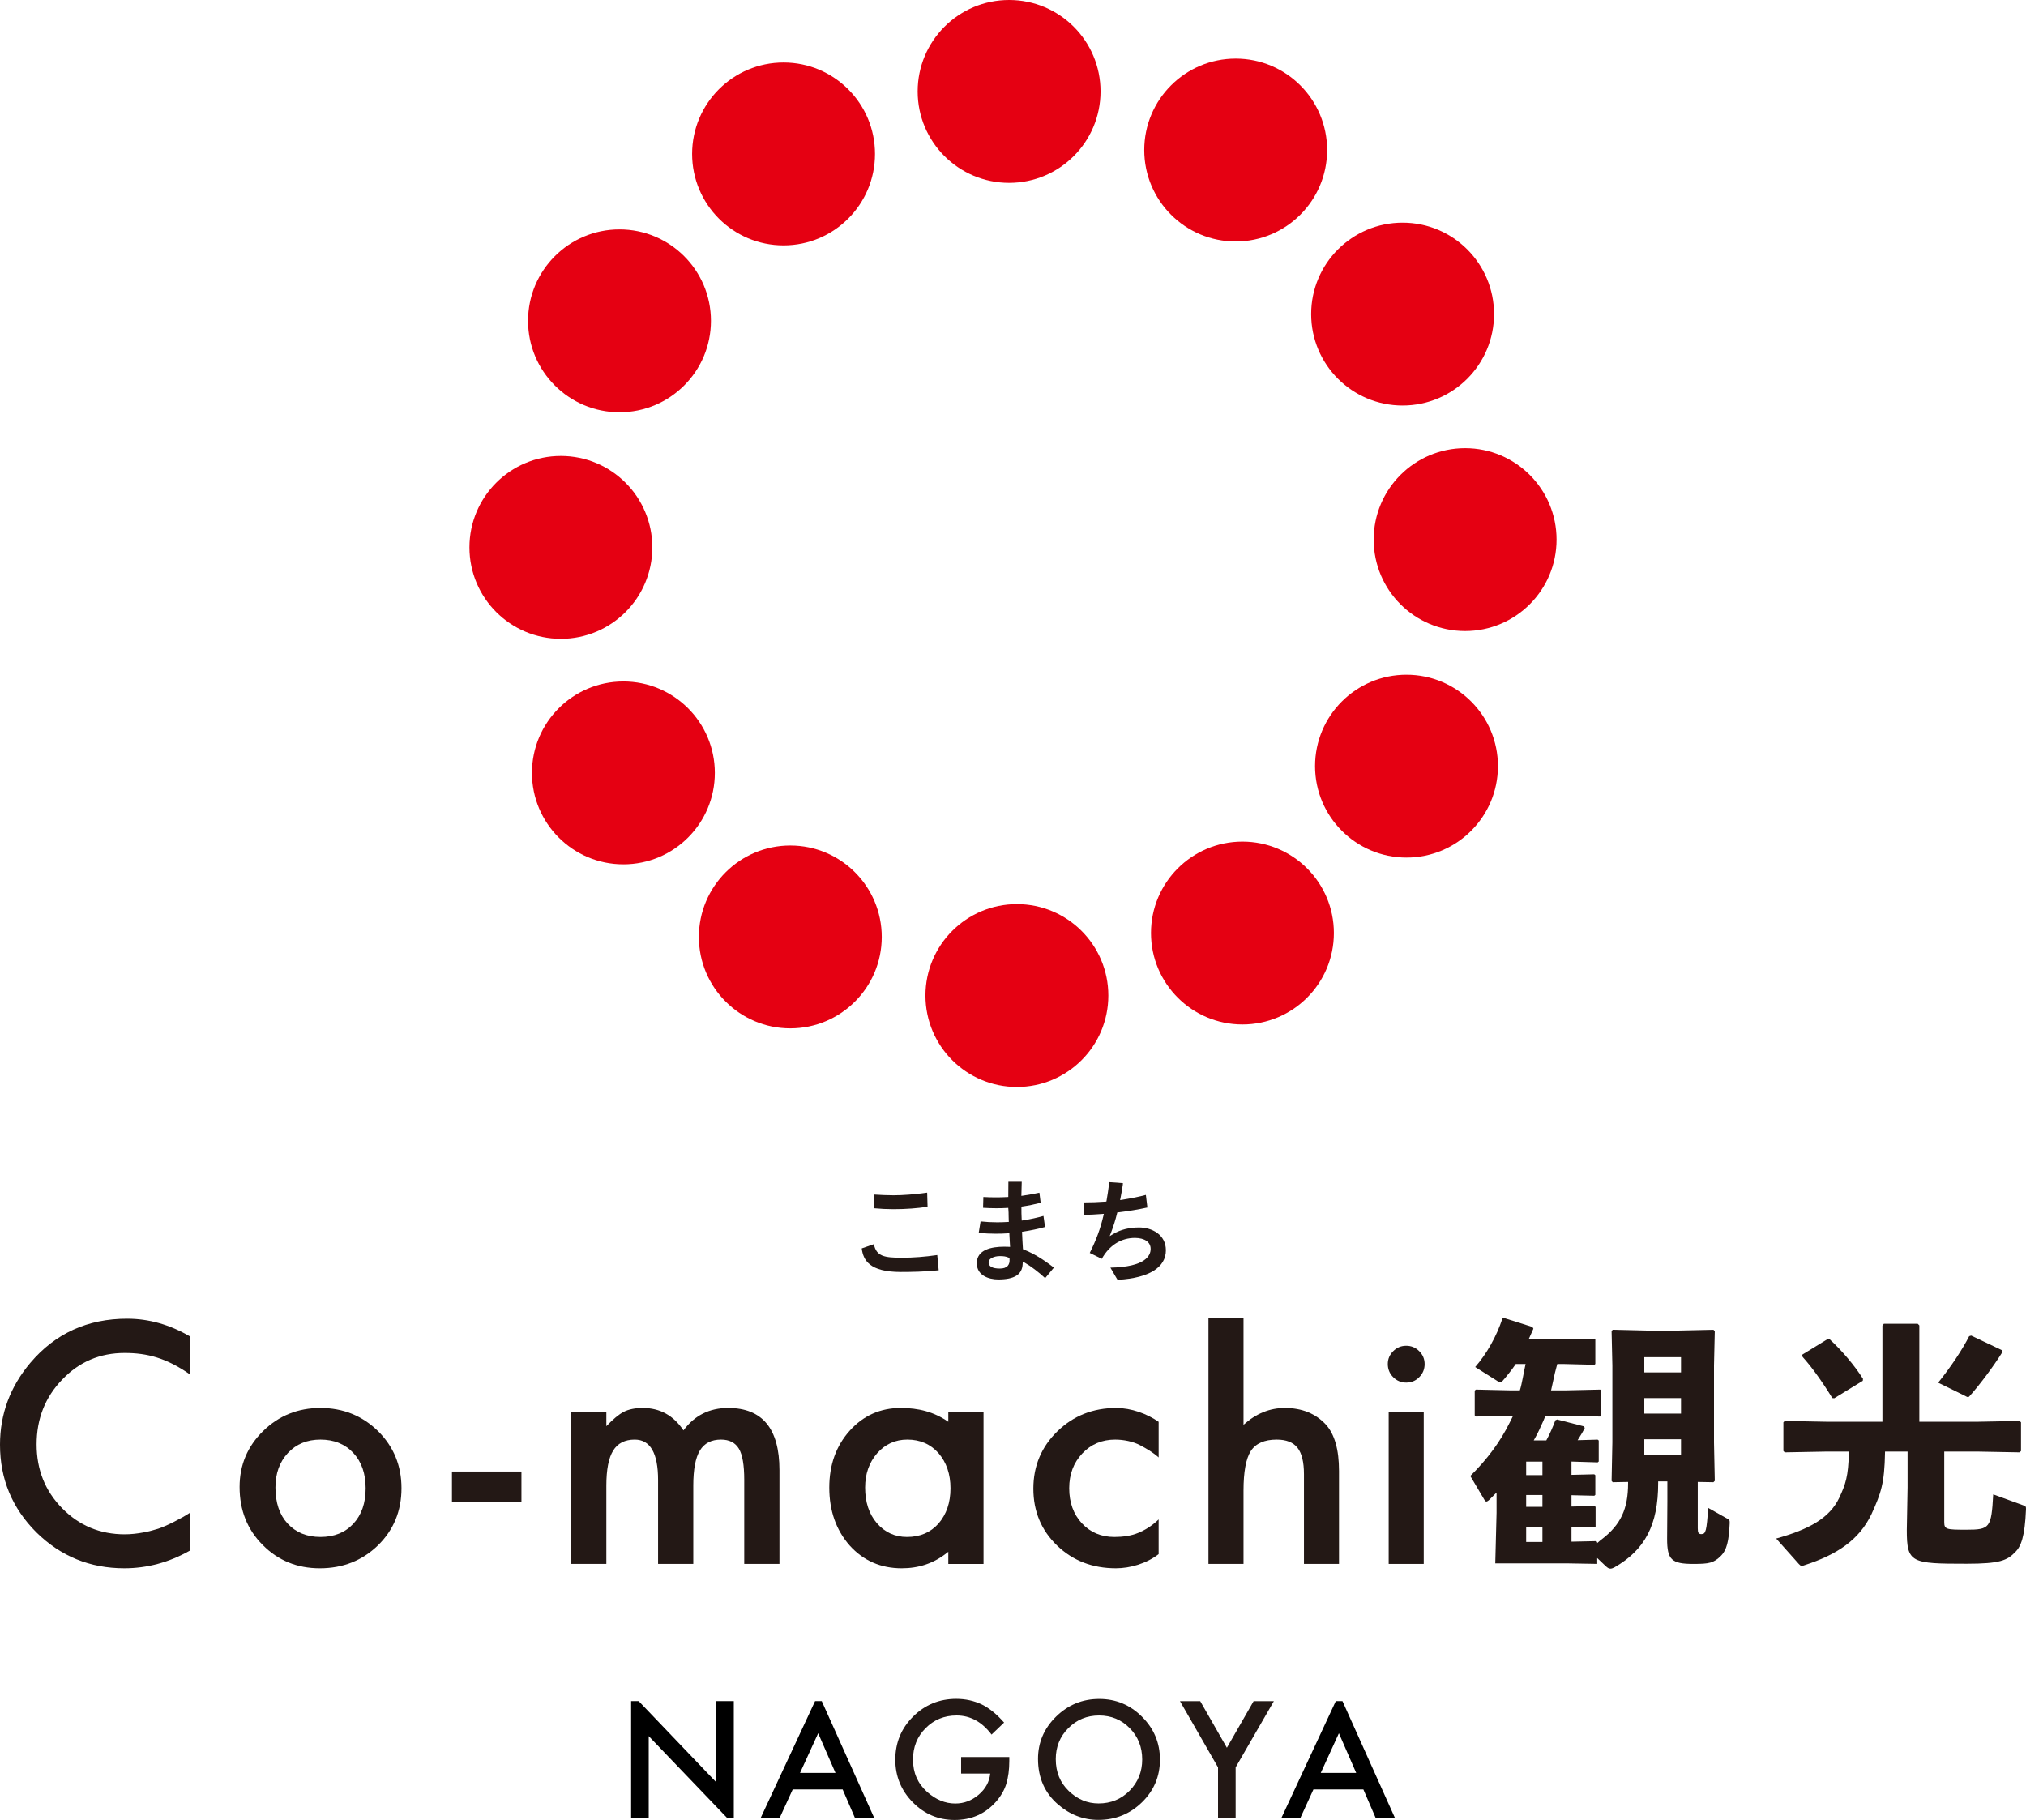 <?xml version="1.0" encoding="UTF-8"?>
<svg id="_レイヤー_2" data-name="レイヤー 2" xmlns="http://www.w3.org/2000/svg" width="246" height="221" viewBox="0 0 246 221">
  <defs>
    <style>
      .cls-1 {
        fill: #e50012;
      }

      .cls-2 {
        fill: #231815;
      }
    </style>
  </defs>
  <g id="_レイヤー_1-2" data-name="レイヤー 1">
    <g>
      <g>
        <circle class="cls-1" cx="122.527" cy="11.103" r="11.103"/>
        <circle class="cls-1" cx="150.039" cy="18.221" r="11.103"/>
        <circle class="cls-1" cx="170.306" cy="38.14" r="11.103"/>
        <circle class="cls-1" cx="177.897" cy="65.524" r="11.103"/>
        <circle class="cls-1" cx="170.779" cy="93.034" r="11.103"/>
        <circle class="cls-1" cx="150.859" cy="113.3" r="11.103"/>
        <circle class="cls-1" cx="95.961" cy="113.774" r="11.103"/>
        <circle class="cls-1" cx="75.694" cy="93.854" r="11.103"/>
        <circle class="cls-1" cx="68.103" cy="66.47" r="11.103"/>
        <circle class="cls-1" cx="75.221" cy="38.96" r="11.103"/>
        <circle class="cls-1" cx="95.141" cy="18.694" r="11.103"/>
        <circle class="cls-1" cx="123.473" cy="120.891" r="11.103"/>
      </g>
      <g>
        <g>
          <path class="cls-2" d="M116.699,213.359h5.853v.468c0,1.065-.125,2.006-.376,2.825-.245,.759-.658,1.468-1.238,2.129-1.315,1.48-2.988,2.219-5.018,2.219-1.981,0-3.679-.715-5.091-2.147-1.413-1.437-2.119-3.162-2.119-5.174,0-2.055,.718-3.797,2.156-5.229,1.437-1.436,3.186-2.156,5.247-2.156,1.107,0,2.141,.226,3.101,.679,.917,.453,1.819,1.186,2.706,2.202l-1.523,1.458c-1.162-1.546-2.578-2.32-4.247-2.32-1.499,0-2.755,.516-3.77,1.55-1.015,1.015-1.523,2.288-1.523,3.816,0,1.579,.566,2.878,1.697,3.899,1.058,.949,2.205,1.422,3.44,1.422,1.052,0,1.997-.354,2.835-1.065,.838-.715,1.306-1.57,1.404-2.568h-3.532v-2.009Z"/>
          <path class="cls-2" d="M126.037,213.589c0-1.994,.731-3.707,2.192-5.138,1.455-1.43,3.205-2.147,5.247-2.147,2.018,0,3.749,.722,5.192,2.165,1.449,1.444,2.174,3.178,2.174,5.201,0,2.037-.728,3.764-2.183,5.183-1.462,1.426-3.226,2.137-5.293,2.137-1.829,0-3.471-.632-4.926-1.898-1.602-1.4-2.403-3.235-2.403-5.504Zm2.156,.028c0,1.565,.526,2.852,1.578,3.862,1.046,1.008,2.254,1.513,3.624,1.513,1.486,0,2.74-.514,3.761-1.541,1.021-1.04,1.532-2.306,1.532-3.799,0-1.51-.505-2.775-1.514-3.797-1.003-1.027-2.244-1.541-3.725-1.541-1.474,0-2.718,.514-3.734,1.541-1.015,1.015-1.523,2.27-1.523,3.762Z"/>
          <path class="cls-2" d="M147.896,214.616l-4.623-8.044h2.459l3.238,5.66,3.247-5.66h2.459l-4.642,8.044v6.119h-2.138v-6.119Z"/>
        </g>
        <polygon points="89.099 206.571 86.961 206.571 86.961 216.414 77.553 206.571 76.632 206.571 76.632 220.734 78.769 220.734 78.769 210.818 88.272 220.734 89.099 220.734 89.099 206.571"/>
        <path d="M99.78,206.571h-.814l-6.594,14.163h2.303l1.577-3.44h6.064l1.486,3.44h2.339l-6.361-14.163Zm-2.638,8.715l2.202-4.816,2.101,4.816h-4.302Z"/>
        <path d="M163.007,206.571h-.814l-6.594,14.163h2.302l1.578-3.44h6.064l1.486,3.44h2.339l-6.361-14.163Zm-2.638,8.715l2.202-4.816,2.101,4.816h-4.302Z"/>
      </g>
      <g>
        <path class="cls-2" d="M3.689,165.485c-2.46,2.914-3.689,6.231-3.689,9.951,0,4.149,1.469,7.693,4.408,10.631,2.951,2.913,6.514,4.37,10.688,4.37,2.774,0,5.423-.712,7.946-2.138v-4.589c-.971,.651-2.863,1.61-3.837,1.924-.933,.301-2.5,.679-4.052,.679-3.001,0-5.536-1.053-7.605-3.159-2.069-2.106-3.103-4.691-3.103-7.756,0-3.102,1.034-5.725,3.103-7.869,2.055-2.157,4.584-3.235,7.586-3.235,2.725,0,5.047,.6,7.908,2.587v-4.611c-2.447-1.425-4.982-2.138-7.605-2.138-4.805,0-8.721,1.785-11.748,5.353Z"/>
        <path class="cls-2" d="M38.912,170.972c-2.737,0-5.057,.934-6.962,2.8-1.905,1.867-2.857,4.131-2.857,6.791,0,2.826,.933,5.171,2.8,7.037,1.867,1.892,4.181,2.838,6.943,2.838,2.787,0,5.139-.927,7.056-2.781,1.905-1.867,2.857-4.181,2.857-6.942,0-2.737-.946-5.045-2.838-6.924-1.917-1.879-4.251-2.819-7-2.819Zm3.992,14.056c-.996,1.072-2.327,1.608-3.992,1.608-1.652,0-2.982-.542-3.991-1.627-.984-1.072-1.476-2.528-1.476-4.37,0-1.715,.504-3.115,1.514-4.2,1.009-1.085,2.327-1.627,3.953-1.627,1.652,0,2.982,.542,3.992,1.627,.996,1.072,1.494,2.504,1.494,4.294,0,1.791-.498,3.222-1.494,4.295Z"/>
        <rect class="cls-2" x="54.878" y="178.69" width="8.437" height="3.708"/>
        <path class="cls-2" d="M88.418,170.972c-2.283,0-4.093,.908-5.429,2.724-1.211-1.816-2.857-2.724-4.938-2.724-.934,0-1.709,.158-2.327,.473-.58,.303-1.28,.883-2.1,1.741v-1.703h-4.257v18.425h4.257v-9.515c0-1.93,.274-3.342,.823-4.238,.549-.895,1.422-1.343,2.62-1.343,1.891,0,2.838,1.64,2.838,4.918v10.178h4.275v-9.515c0-1.955,.268-3.374,.804-4.257,.536-.882,1.391-1.324,2.563-1.324,1.009,0,1.734,.372,2.176,1.116,.429,.731,.643,1.98,.643,3.746v10.234h4.276v-11.388c0-5.032-2.075-7.548-6.224-7.548Z"/>
        <path class="cls-2" d="M115.146,172.648c-1.77-1.217-3.626-1.676-5.77-1.676-2.485,0-4.553,.921-6.205,2.762-1.652,1.841-2.478,4.143-2.478,6.904,0,2.812,.826,5.158,2.478,7.037,1.665,1.841,3.771,2.762,6.319,2.762,2.018,0,3.91-.562,5.656-2.007v1.478h4.275v-18.425h-4.275v1.166Zm-1.192,12.36c-.971,1.085-2.245,1.627-3.821,1.627-1.475,0-2.699-.561-3.67-1.684-.946-1.109-1.419-2.547-1.419-4.313,0-1.652,.485-3.039,1.456-4.162,.984-1.109,2.207-1.665,3.67-1.665,1.551,0,2.812,.549,3.783,1.646,.972,1.123,1.457,2.547,1.457,4.275,0,1.728-.485,3.153-1.457,4.276Z"/>
        <path class="cls-2" d="M128.386,173.809c-1.942,1.892-2.913,4.212-2.913,6.961,0,2.75,.958,5.051,2.876,6.905,1.917,1.841,4.3,2.762,7.151,2.762,1.728,0,3.717-.578,5.184-1.719v-4.211c-.892,.858-1.719,1.317-2.492,1.639-.829,.345-1.859,.49-2.88,.49-1.602,0-2.92-.555-3.954-1.665-1.022-1.109-1.532-2.528-1.532-4.256,0-1.69,.53-3.096,1.589-4.219s2.39-1.684,3.992-1.684c1.022,0,2.172,.23,3.024,.681,.784,.415,1.591,.886,2.254,1.487v-4.326c-1.412-.984-3.329-1.682-5.146-1.682-2.825,0-5.209,.946-7.151,2.838Z"/>
        <path class="cls-2" d="M156.004,170.972c-1.829,0-3.5,.681-5.014,2.043v-12.969h-4.256v29.862h4.256v-8.91c0-2.27,.296-3.871,.889-4.805,.605-.92,1.652-1.381,3.14-1.381,1.16,0,2.002,.331,2.525,.994,.523,.662,.785,1.731,.785,3.206v10.896h4.256v-11.293c0-2.573-.53-4.446-1.589-5.619-1.248-1.349-2.913-2.024-4.994-2.024Z"/>
        <path class="cls-2" d="M170.736,163.42c-.61,0-1.134,.219-1.571,.656-.437,.437-.656,.956-.656,1.556,0,.631,.219,1.165,.656,1.602,.437,.437,.966,.656,1.587,.656,.62,0,1.145-.219,1.572-.656,.437-.437,.656-.966,.656-1.587s-.219-1.145-.656-1.572c-.437-.437-.967-.656-1.587-.656Z"/>
        <rect class="cls-2" x="168.616" y="171.482" width="4.256" height="18.425"/>
        <path class="cls-2" d="M222.484,169.768l.238,.024,3.463-2.121,.023-.238c-.979-1.563-2.561-3.44-4.046-4.797l-.254-.025-3.118,1.914,.094,.258c1.087,1.202,2.331,2.924,3.6,4.986Z"/>
        <path class="cls-2" d="M238.97,169.651c.078,0,.157-.082,.209-.152,1.247-1.396,2.902-3.618,3.952-5.305l-.047-.233-3.74-1.777-.243,.073c-.865,1.691-2.232,3.74-3.766,5.643l3.201,1.569c.221,.126,.334,.181,.434,.181Z"/>
        <path class="cls-2" d="M245.743,182.82l-3.724-1.355c-.223,4.086-.403,4.288-3.271,4.288-2.409,0-2.674-.03-2.674-.925v-8.561h4.074l5.082,.095,.165-.165v-3.482l-.165-.165-5.081,.095h-7.099v-11.699l-.197-.198h-4.112l-.173,.222v11.674h-6.778l-5.083-.095-.164,.165v3.482l.164,.165,5.081-.095h2.71l-.002,.1c-.07,2.95-.405,3.861-1.155,5.481-1.197,2.532-3.708,3.868-7.674,4.981l2.76,3.097c.156,.157,.226,.222,.341,.222,.083,0,.199-.03,.346-.089,3.899-1.257,6.631-3.049,8.124-6.194,1.166-2.554,1.582-3.735,1.645-7.502l.002-.095h2.738v4.362l-.095,5.155c0,4.006,.511,4.1,7.251,4.1,4.101,0,4.916-.406,5.912-1.403,.689-.688,1.175-1.839,1.309-5.216-.001-.304-.001-.344-.257-.446Z"/>
        <path class="cls-2" d="M209.762,184.433l-2.352-1.326c-.189,2.791-.295,3.182-.819,3.182-.347,0-.447-.158-.447-.702v-5.634l1.903,.033,.164-.164-.095-4.667v-9.323l.095-4.192-.164-.164-4.222,.094h-4.074l-3.933-.094-.136,.159,.094,4.194v9.324l-.094,4.673,.137,.16,1.866-.033v.162c0,3.139-.903,5.052-3.22,6.821l-.156,.119c-.094,.073-.229,.192-.378,.328l-.001-.134-.128-.106-2.99,.064v-1.79l2.799,.065,.128-.107v-2.39l-.128-.107-2.799,.065v-1.376l.1,.002,2.667,.063,.128-.106v-2.391l-.128-.107-2.768,.065v-1.612l.101,.003,3.08,.095,.128-.107v-2.549l-.128-.106-2.437,.068,.1-.155c.318-.496,.578-.939,.769-1.318l-.089-.202-3.262-.839-.218,.097c-.329,.882-.679,1.665-1.074,2.392l-.027,.051h-1.528l.084-.146c.428-.742,.782-1.542,1.124-2.315l.214-.532h2.484l4.165,.095,.128-.107v-3.058l-.128-.107-4.163,.094h-1.806l.034-.123c.095-.349,.345-1.63,.433-1.971,.087-.343,.175-.685,.271-1.035l.02-.071h.806l3.714,.094,.101-.101v-2.973l-.101-.101-3.712,.094h-4.296l.071-.14c.11-.222,.21-.452,.314-.696,.066-.154,.133-.309,.204-.466l-.117-.21-3.463-1.092-.179,.067c-.723,2.179-1.894,4.265-3.308,5.891l2.932,1.852h.248c.568-.632,1.252-1.493,1.72-2.178l.029-.042h1.191l-.026,.118c-.167,.733-.437,2.371-.652,3.016l-.022,.066h-1.184l-4.16-.094-.133,.133v3.001l.16,.138,4.502-.099-.428,.856c-1.131,2.293-2.692,4.408-4.77,6.463l1.711,2.893c.109,.182,.18,.207,.235,.207,.069,0,.195-.044,.408-.258l.834-.834v2.461l-.157,6.138h8.713l3.667,.064-.003-.71,.981,.932c.296,.296,.462,.355,.633,.355,.14,0,.287-.059,.465-.149,3.73-2.126,5.323-5.184,5.323-10.221v-.224h1.117v2.451l-.032,4.518c0,2.539,.535,3.052,3.18,3.052,1.897,0,2.475-.097,3.367-.99,.674-.673,.96-1.751,1.054-3.975-.001-.308-.001-.382-.265-.514Zm-22.477,2.806h-1.976v-1.85h1.976v1.85Zm0-4.264h-1.976v-1.436h1.976v1.436Zm0-3.85h-1.976v-1.639h1.976v1.639Zm16.827-2.445h-4.458v-1.912h4.458v1.912Zm0-5.026h-4.458v-1.881h4.458v1.881Zm0-4.996h-4.458v-1.848h4.458v1.848Z"/>
      </g>
      <g>
        <path class="cls-2" d="M112.589,146.545l.037-.031-.048-1.689c-1.536,.214-2.911,.322-4.09,.322-.787,0-1.557-.038-2.315-.086l-.058,1.661c.757,.074,1.592,.114,2.36,.114,1.55,0,2.967-.113,4.114-.291Z"/>
        <path class="cls-2" d="M109.37,154.459c1.168,0,2.905-.022,4.608-.205l-.173-1.851c-1.479,.217-2.925,.327-4.299,.327-2.11,0-3.098-.16-3.399-1.649l-1.474,.516c.184,1.435,.938,2.862,4.737,2.862Z"/>
        <path class="cls-2" d="M124.209,151.692l-.009-.125c-.041-.571-.068-1.17-.095-1.81l-.008-.179,.178-.026c.883-.135,1.762-.321,2.615-.555l-.19-1.342c-.794,.224-1.607,.402-2.419,.529l-.217,.034-.014-.22c-.027-.439-.027-.862-.027-1.301v-.174l.172-.024c.668-.095,1.396-.244,2.164-.44l-.153-1.226c-.55,.125-1.191,.241-1.954,.353l-.236,.035,.045-1.714h-1.62c-.012,.589-.012,1.13-.012,1.658v.19l-.189,.01c-.44,.024-.879,.035-1.314,.035-.517,0-1.028-.015-1.524-.043l-.036,1.311c.546,.034,1.085,.054,1.625,.054,.411,0,.824-.011,1.241-.034l.192-.01,.018,.192c.023,.247,.025,.493,.027,.74,.001,.19,.002,.378,.014,.568l.013,.2-.2,.013c-.41,.024-.816,.037-1.218,.037-.685,0-1.362-.037-2.015-.107l-.226,1.391c.707,.068,1.392,.101,2.091,.101,.466,0,.939-.015,1.424-.046l.206-.013,.007,.206c.013,.405,.04,.823,.067,1.228l.015,.224-.224-.01c-.167-.008-.333-.011-.498-.011-1.515,0-3.321,.348-3.321,2.009,0,1.453,1.405,1.969,2.607,1.969,1.95,0,2.89-.586,2.961-1.845l.018-.319,.279,.155c.648,.359,1.681,1.143,2.437,1.848l1.059-1.276c-1.387-1.069-2.449-1.707-3.642-2.191l-.116-.046Zm-1.854,2.029c-.199,.217-.51,.323-.953,.323-.907,0-1.367-.259-1.367-.769,0-.409,.613-.743,1.367-.743,.48,0,.716,.039,1.052,.177l.113,.046,.011,.122c.032,.362-.043,.647-.223,.844Z"/>
        <path class="cls-2" d="M138.29,149.054c-1.164,0-2.222,.262-3.058,.759l-.491,.291,.202-.535c.277-.734,.501-1.454,.685-2.202l.033-.135,.138-.016c1.229-.145,2.412-.341,3.519-.584l-.185-1.529c-.829,.22-1.715,.401-2.845,.584l-.286,.046,.058-.284c.1-.491,.182-1.009,.269-1.556l.017-.223-1.654-.117-.036,.269c-.09,.67-.176,1.312-.291,1.935l-.028,.152-.154,.011c-.81,.061-1.667,.092-2.616,.094l.096,1.511c.703-.016,1.406-.054,2.097-.107l.272-.02-.062,.264c-.354,1.522-.864,2.909-1.651,4.483l1.461,.719c.913-1.641,2.329-2.543,4.039-2.543h.001c1.185,.016,1.893,.517,1.893,1.339,0,.821-.645,2.186-4.887,2.272l.793,1.362c.062,.115,.09,.115,.141,.115l.037-.002c3.718-.224,5.766-1.497,5.766-3.585,0-1.903-1.696-2.77-3.272-2.77Z"/>
      </g>
    </g>
  </g>
</svg>